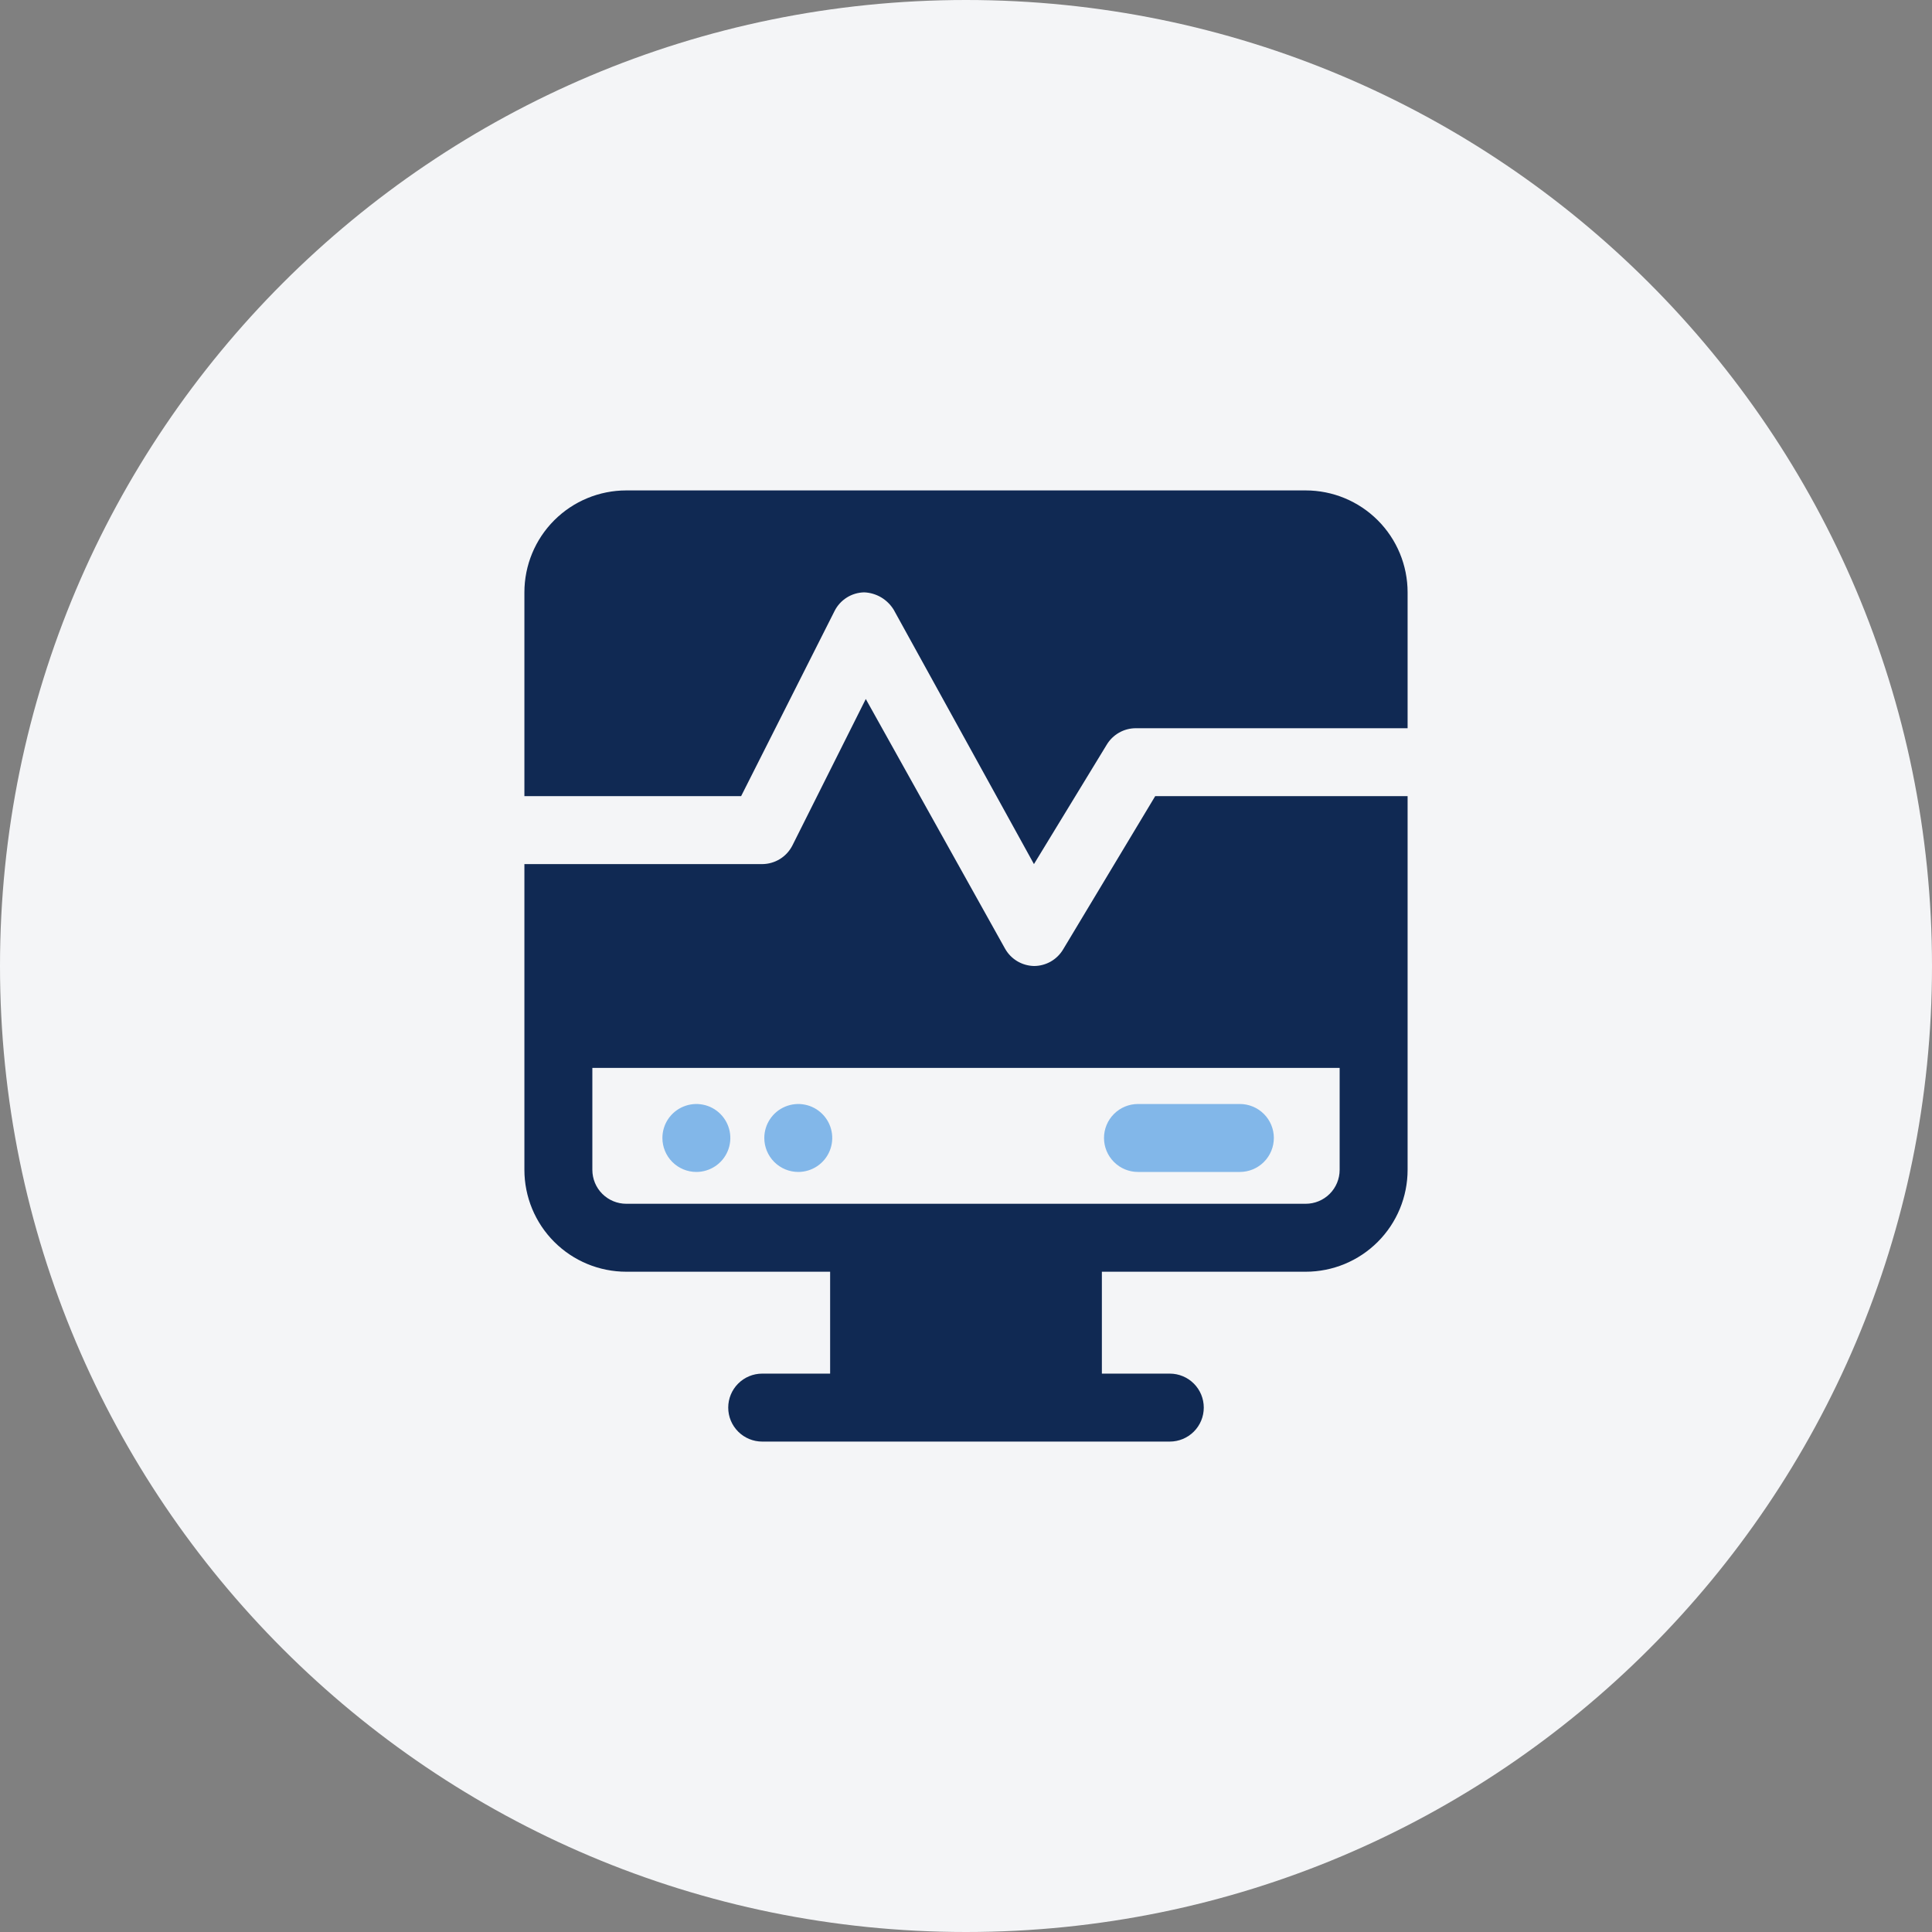 <svg width="70" height="70" viewBox="0 0 70 70" fill="none" xmlns="http://www.w3.org/2000/svg">
<rect x="0" y="0" width="70" height="70" fill="#808080" stroke="none"/>
<path d="M0 35C0 15.67 15.67 0 35 0C54.33 0 70 15.67 70 35C70 54.33 54.33 70 35 70C15.67 70 0 54.33 0 35Z" fill="#F4F5F7"/>
<path d="M38.52 34.397C38.411 34.581 38.256 34.733 38.071 34.839C37.885 34.944 37.675 35 37.462 35C37.248 34.995 37.039 34.935 36.855 34.825C36.672 34.715 36.52 34.559 36.415 34.372L31.369 25.326L28.711 30.631C28.608 30.834 28.452 31.005 28.259 31.124C28.065 31.243 27.843 31.307 27.615 31.308H19V42.385C19 43.364 19.389 44.303 20.081 44.995C20.774 45.688 21.713 46.077 22.692 46.077H30.077V49.769H27.615C27.289 49.769 26.976 49.899 26.745 50.13C26.514 50.361 26.385 50.674 26.385 51C26.385 51.327 26.514 51.639 26.745 51.87C26.976 52.101 27.289 52.231 27.615 52.231H42.385C42.711 52.231 43.024 52.101 43.255 51.87C43.486 51.639 43.615 51.327 43.615 51C43.615 50.674 43.486 50.361 43.255 50.13C43.024 49.899 42.711 49.769 42.385 49.769H39.923V46.077H47.308C48.287 46.077 49.226 45.688 49.919 44.995C50.611 44.303 51 43.364 51 42.385V28.846H41.855L38.52 34.397ZM48.538 42.385C48.538 42.711 48.409 43.024 48.178 43.255C47.947 43.486 47.634 43.615 47.308 43.615H22.692C22.366 43.615 22.053 43.486 21.822 43.255C21.591 43.024 21.462 42.711 21.462 42.385V38.692H48.538V42.385ZM51 21.462V26.385H41.154C40.94 26.385 40.73 26.44 40.545 26.546C40.359 26.652 40.204 26.804 40.095 26.988L37.462 31.308L32.379 22.089C32.265 21.905 32.108 21.751 31.922 21.641C31.735 21.532 31.524 21.47 31.308 21.462C31.085 21.467 30.867 21.532 30.678 21.652C30.49 21.771 30.337 21.939 30.237 22.139L26.852 28.846H19V21.462C19 20.482 19.389 19.543 20.081 18.851C20.774 18.158 21.713 17.769 22.692 17.769H47.308C48.287 17.769 49.226 18.158 49.919 18.851C50.611 19.543 51 20.482 51 21.462Z" fill="#102953"/>
<path d="M24.207 40.547C24.072 40.749 24 40.987 24 41.231C24 41.557 24.13 41.87 24.36 42.101C24.591 42.332 24.904 42.462 25.231 42.462C25.474 42.462 25.712 42.389 25.915 42.254C26.117 42.119 26.275 41.927 26.368 41.702C26.461 41.477 26.485 41.229 26.438 40.991C26.39 40.752 26.273 40.533 26.101 40.361C25.929 40.188 25.71 40.071 25.471 40.024C25.232 39.976 24.985 40.001 24.76 40.094C24.535 40.187 24.343 40.345 24.207 40.547Z" fill="#82B7E9"/>
<path d="M27.9 40.547C27.765 40.749 27.692 40.987 27.692 41.231C27.692 41.557 27.822 41.87 28.053 42.101C28.284 42.332 28.597 42.462 28.923 42.462C29.166 42.462 29.404 42.389 29.607 42.254C29.809 42.119 29.967 41.927 30.06 41.702C30.153 41.477 30.178 41.229 30.13 40.991C30.083 40.752 29.965 40.533 29.793 40.361C29.621 40.188 29.402 40.071 29.163 40.024C28.924 39.976 28.677 40.001 28.452 40.094C28.227 40.187 28.035 40.345 27.9 40.547Z" fill="#82B7E9"/>
<path d="M40.361 40.361C40.13 40.591 40 40.904 40 41.231C40 41.557 40.13 41.87 40.361 42.101C40.591 42.332 40.904 42.462 41.231 42.462H44.923C45.249 42.462 45.562 42.332 45.793 42.101C46.024 41.87 46.154 41.557 46.154 41.231C46.154 40.904 46.024 40.591 45.793 40.361C45.562 40.13 45.249 40 44.923 40H41.231C40.904 40 40.591 40.13 40.361 40.361Z" fill="#82B7E9"/>
</svg>
